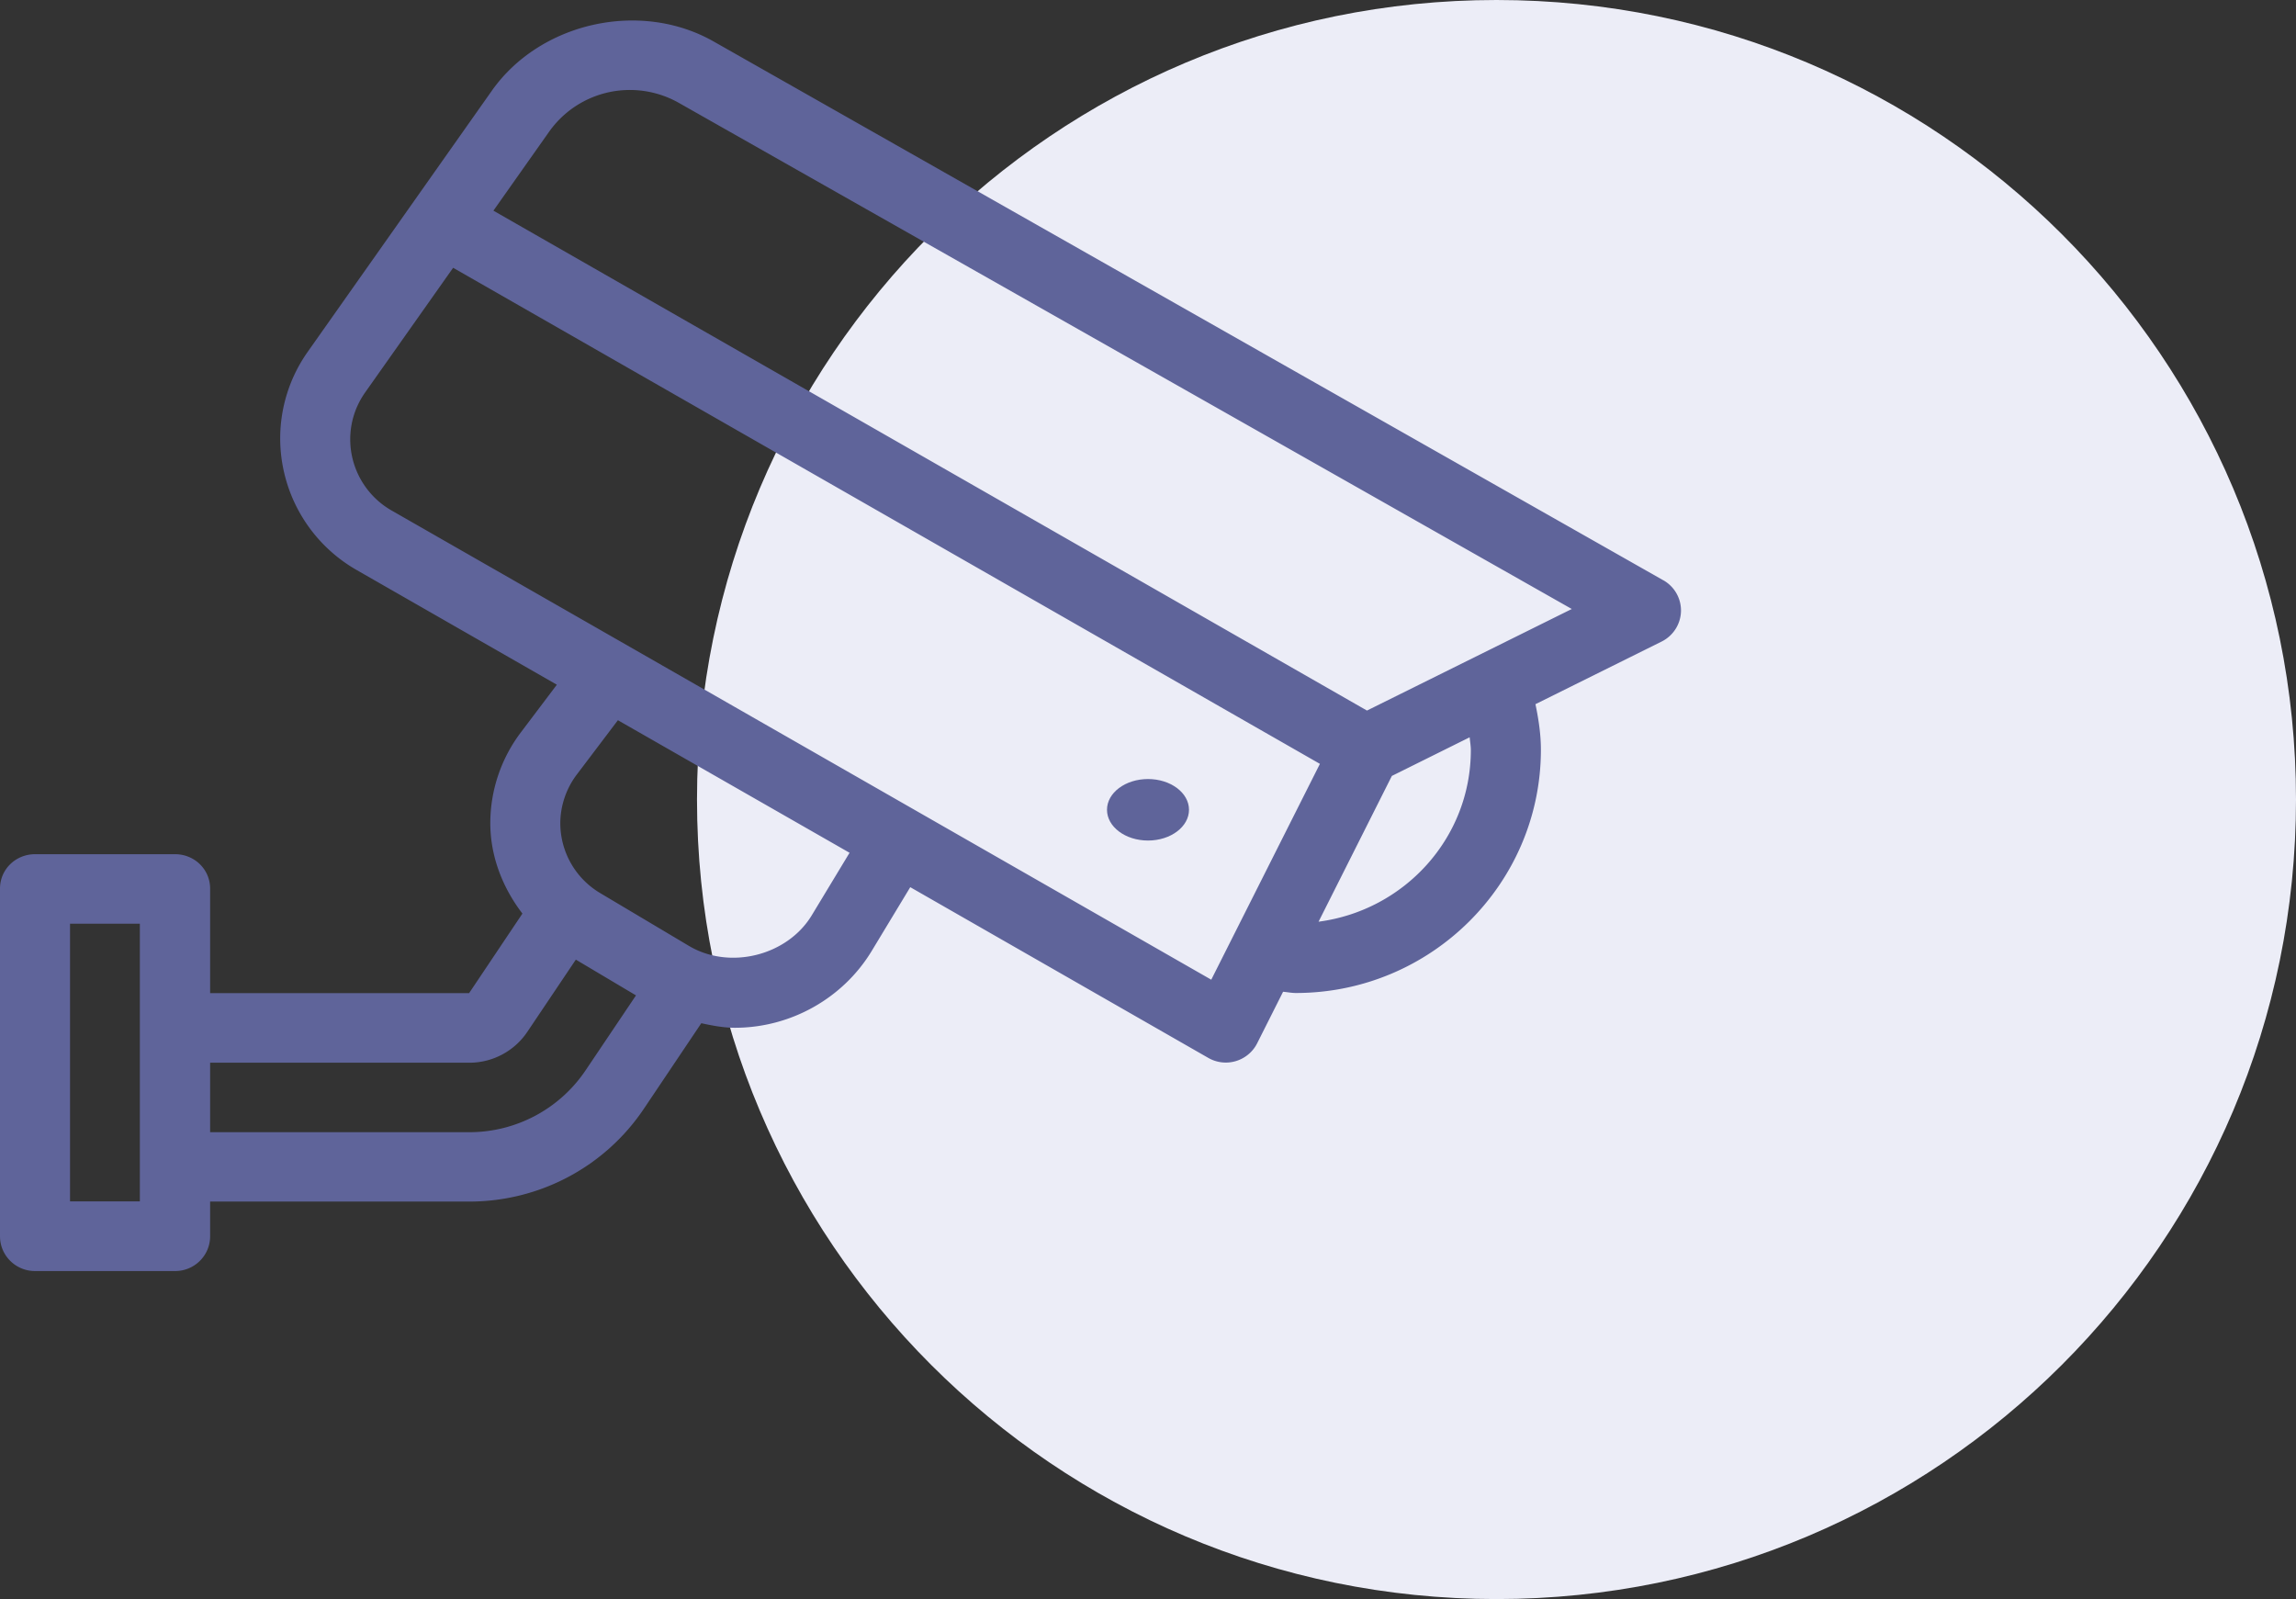 <svg xmlns="http://www.w3.org/2000/svg" width="112" height="78" viewBox="0 0 112 78"><rect x="0" y="0" width="112" height="78" fill="#333333" stroke="none"/><g><g><path fill="#ecedf7" d="M73 78c21.54 0 39-17.46 39-39S94.54 0 73 0 34 17.46 34 39s17.46 39 39 39z"/></g><g><g><path fill="#5f649a" d="M66.682 34.66L24.069 10.276l2.718-3.852a4.823 4.823 0 0 1 3.94-2.035c.835 0 1.66.217 2.387.629l43.558 24.688zM64.32 44.959l3.576-7.111 3.795-1.884c.019.208.057.424.057.625 0 4.298-3.249 7.821-7.428 8.37zm-5.234 2.829L19.1 24.9a4.005 4.005 0 0 1-2.016-3.464c0-.826.252-1.62.73-2.296l4.29-6.078L64.386 37.26zm-19.49-3.138c-1.195 1.97-4.006 2.673-5.995 1.486l-4.332-2.578a3.968 3.968 0 0 1-1.937-3.392c0-.85.284-1.693.797-2.375l2.013-2.66 11.3 6.466zm-11.03 7.559a6.833 6.833 0 0 1-5.685 3.018H10.25v-3.389h12.632a3.41 3.41 0 0 0 2.843-1.509l2.365-3.52 2.934 1.745zm-25.15 6.392V45.056h3.406V58.6zm77.72-30.297L34.809 2.022c-3.573-2.03-8.464-.936-10.82 2.408l-8.975 12.726a7.327 7.327 0 0 0-1.346 4.242 7.403 7.403 0 0 0 3.725 6.404l9.77 5.597-1.764 2.337a7.355 7.355 0 0 0-1.482 4.41c0 1.625.6 3.154 1.567 4.417l-2.601 3.881H10.25v-5.1c0-.937-.764-1.677-1.709-1.677H1.708c-.944 0-1.708.74-1.708 1.677v16.96C0 61.241.764 62 1.708 62h6.834c.944 0 1.708-.759 1.708-1.696v-1.693h12.632c3.435 0 6.623-1.692 8.528-4.53l2.8-4.17c.54.117 1.084.222 1.64.222 2.719 0 5.278-1.437 6.676-3.753l1.877-3.105 14.539 8.328a1.712 1.712 0 0 0 1.346.155c.45-.136.826-.449 1.036-.866l1.265-2.515c.207.016.407.06.618.06 6.593 0 11.959-5.326 11.959-11.871 0-.72-.107-1.46-.266-2.217l6.155-3.055c.563-.28.925-.845.944-1.47a1.695 1.695 0 0 0-.861-1.52z"/></g><g><path fill="#5f649a" d="M56 41c1.105 0 2-.672 2-1.5s-.895-1.5-2-1.5-2 .672-2 1.5.895 1.5 2 1.5z"/></g></g></g></svg>